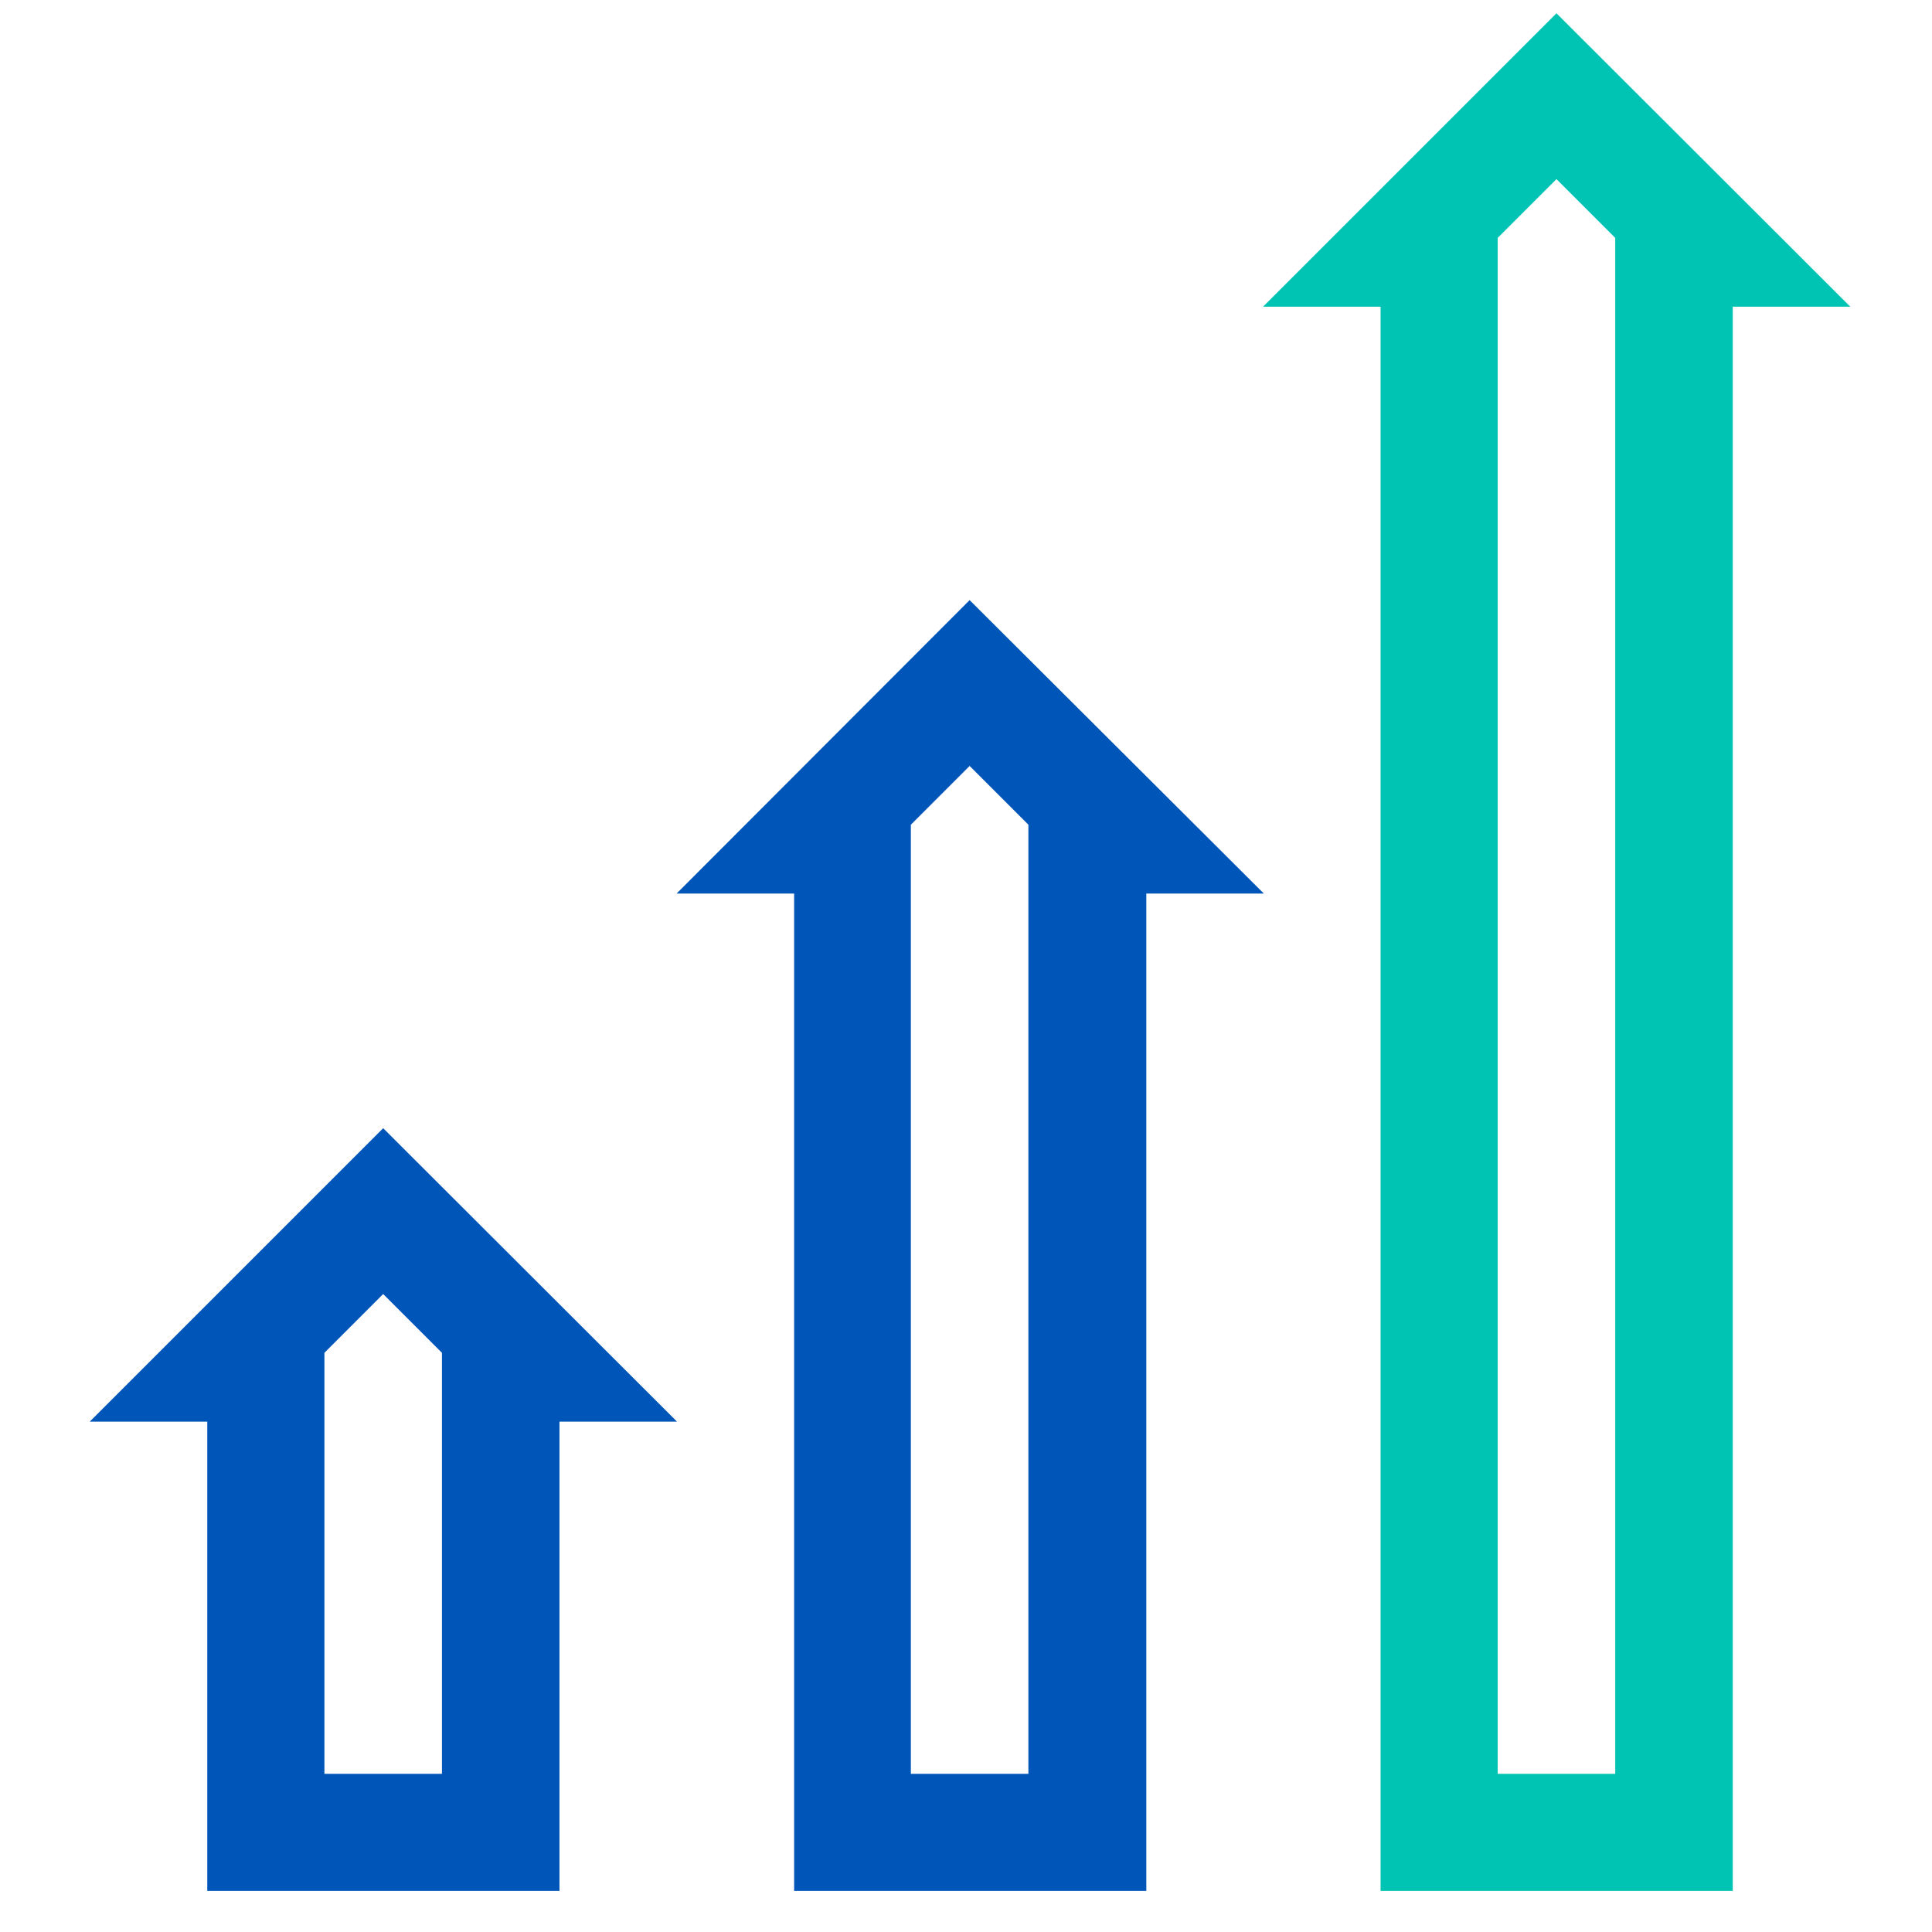 <?xml version="1.0" encoding="UTF-8"?> <!-- Generator: Adobe Illustrator 17.1.0, SVG Export Plug-In . SVG Version: 6.00 Build 0) --> <svg xmlns="http://www.w3.org/2000/svg" xmlns:xlink="http://www.w3.org/1999/xlink" id="Layer_1" x="0px" y="0px" viewBox="0 0 480 480" xml:space="preserve"> <g> <path fill="#00C4B3" d="M386.7,44.5l14.6,14.6v17.1v364.5h-29.2V76.2V59.1L386.7,44.5L386.7,44.5z M386.7,3.3l-72.9,72.9l29.2,0 v393.6h87.5V76.2l29.2,0L386.7,3.3L386.7,3.3z"></path> <path fill="#0055B8" d="M240.9,190.3l14.6,14.6V222v218.7h-29.2V222v-17.1L240.9,190.3L240.9,190.3z M240.9,149.1L168.1,222l29.2,0 v247.8h87.5V222l29.2,0L240.9,149.1L240.9,149.1z"></path> <path fill="#0055B8" d="M95.2,321.5l14.6,14.6v17.1v87.5H80.6v-87.5v-17.1L95.2,321.5L95.2,321.5z M95.2,280.3l-72.9,72.9l29.2,0 v116.6h87.5V353.2l29.2,0L95.2,280.3L95.2,280.3z"></path> </g> </svg> 